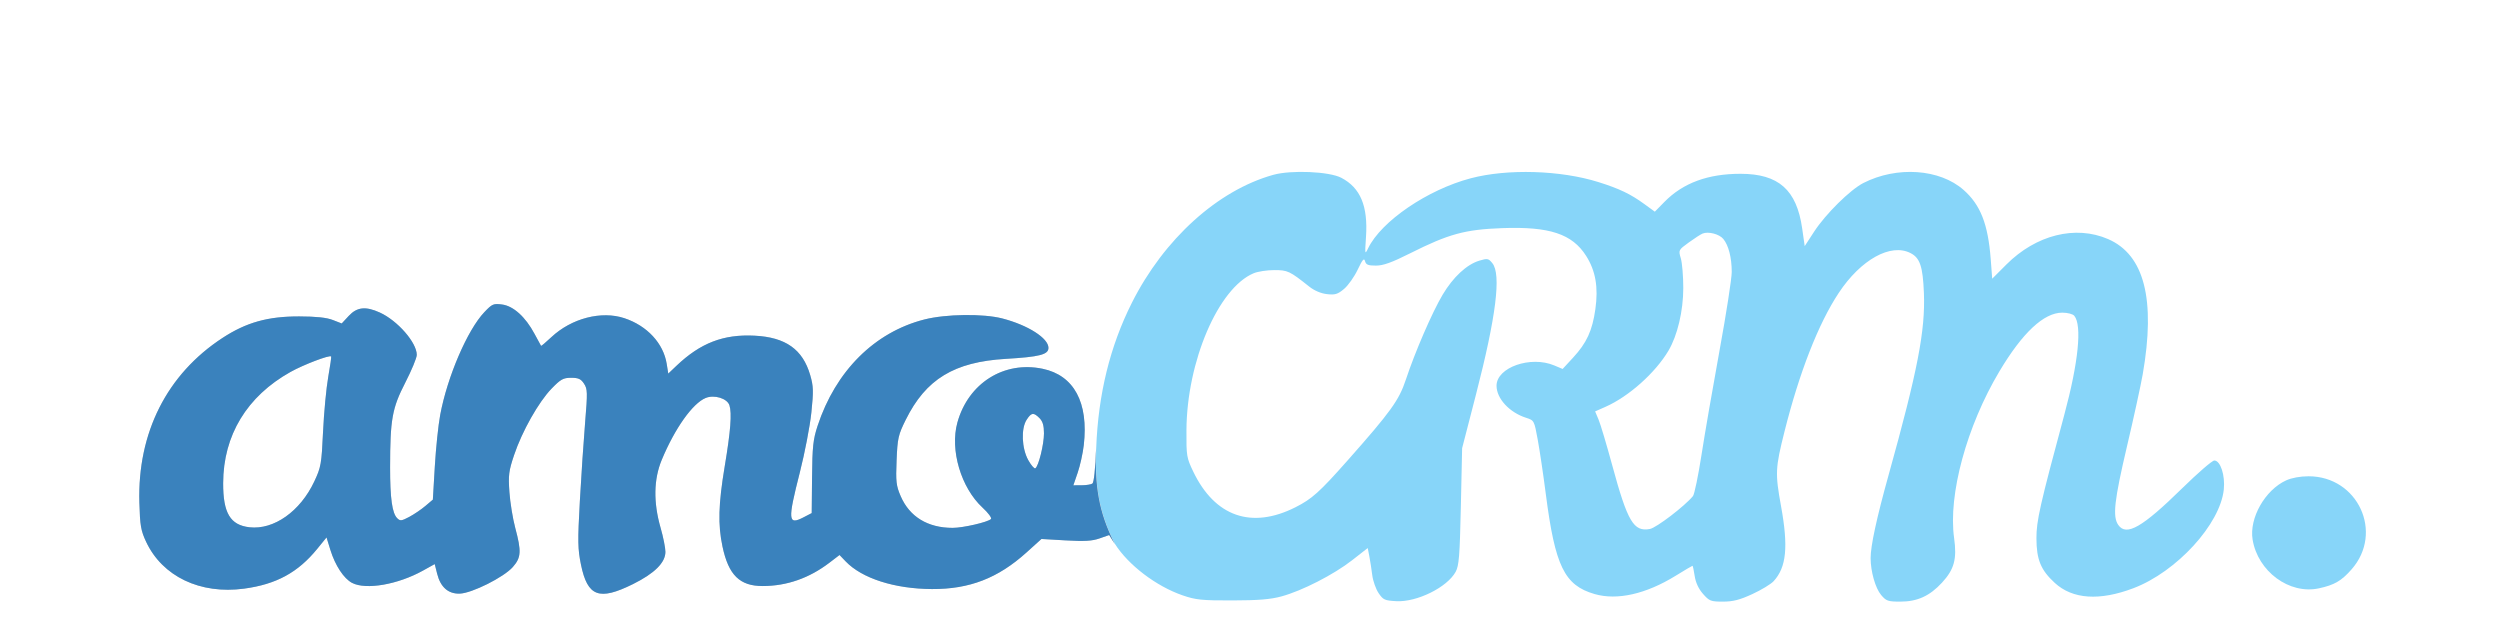 <svg width="202" height="50" viewBox="0 0 202 50" fill="none" xmlns="http://www.w3.org/2000/svg">
<path fill-rule="evenodd" clip-rule="evenodd" d="M90.084 43.942C91.164 45.652 93.412 47.364 95.547 48.102C96.613 48.47 97.093 48.52 99.563 48.515C101.672 48.511 102.66 48.43 103.545 48.189C105.215 47.734 107.764 46.428 109.246 45.271L110.513 44.281L110.643 44.953C110.715 45.322 110.82 46.005 110.878 46.471C110.936 46.937 111.166 47.588 111.388 47.919C111.757 48.468 111.883 48.525 112.829 48.575C114.494 48.662 116.934 47.453 117.617 46.203C117.887 45.71 117.949 44.928 118.037 40.919L118.14 36.213L119.254 31.898C120.887 25.569 121.312 22.167 120.582 21.265C120.27 20.879 120.189 20.864 119.533 21.06C118.513 21.366 117.411 22.389 116.561 23.82C115.719 25.238 114.333 28.438 113.594 30.671C113.042 32.34 112.379 33.259 108.87 37.221C106.616 39.766 106 40.318 104.668 40.989C101.124 42.775 98.164 41.743 96.418 38.113C95.878 36.99 95.853 36.838 95.865 34.765C95.895 29.211 98.438 23.272 101.297 22.078C101.631 21.938 102.377 21.824 102.956 21.824C104.047 21.824 104.198 21.895 105.788 23.158C106.196 23.483 106.735 23.711 107.219 23.766C107.878 23.84 108.088 23.776 108.601 23.344C108.934 23.064 109.43 22.363 109.703 21.785C110.091 20.965 110.22 20.815 110.294 21.099C110.371 21.392 110.54 21.462 111.175 21.461C111.767 21.461 112.453 21.214 113.952 20.461C117.054 18.903 118.37 18.543 121.373 18.433C125.199 18.292 127.033 18.898 128.161 20.678C128.926 21.884 129.156 23.212 128.906 24.979C128.659 26.722 128.205 27.708 127.098 28.905L126.26 29.812L125.587 29.528C123.673 28.721 120.92 29.688 120.92 31.168C120.92 32.199 121.957 33.325 123.301 33.755C123.96 33.966 123.964 33.972 124.252 35.542C124.411 36.409 124.704 38.38 124.902 39.923C125.653 45.749 126.404 47.291 128.838 47.998C130.661 48.528 132.989 48.004 135.395 46.52C136.113 46.077 136.725 45.715 136.754 45.715C136.783 45.715 136.862 46.085 136.93 46.537C137.01 47.072 137.245 47.578 137.603 47.985C138.112 48.565 138.23 48.611 139.209 48.611C140.027 48.611 140.567 48.473 141.589 48.002C142.316 47.668 143.091 47.198 143.31 46.959C144.344 45.832 144.506 44.188 143.909 40.904C143.425 38.24 143.444 37.825 144.187 34.87C145.392 30.076 146.926 26.154 148.565 23.674C150.355 20.968 152.778 19.625 154.378 20.453C155.134 20.844 155.364 21.53 155.451 23.654C155.575 26.71 154.95 29.936 152.598 38.385C151.635 41.842 151.146 44.102 151.146 45.093C151.146 46.172 151.53 47.523 151.993 48.073C152.404 48.561 152.547 48.611 153.549 48.611C154.922 48.611 155.919 48.157 156.911 47.081C157.904 46.004 158.13 45.17 157.891 43.466C157.402 39.982 158.909 34.438 161.547 30.014C163.418 26.875 165.143 25.263 166.63 25.263C167.061 25.263 167.483 25.372 167.601 25.515C168.24 26.284 167.938 29.272 166.793 33.523C164.816 40.862 164.54 42.088 164.544 43.498C164.549 45.22 164.895 46.06 166.027 47.099C167.464 48.419 169.639 48.566 172.378 47.528C175.871 46.204 179.393 42.357 179.683 39.549C179.802 38.404 179.409 37.208 178.915 37.208C178.747 37.208 177.583 38.216 176.326 39.447C173.097 42.614 171.811 43.352 171.157 42.417C170.685 41.744 170.829 40.453 171.862 36.057C172.406 33.747 172.976 31.133 173.131 30.249C174.187 24.193 173.264 20.588 170.332 19.317C167.703 18.177 164.514 18.974 162.119 21.369L160.97 22.518L160.851 20.949C160.635 18.108 160.024 16.549 158.655 15.344C156.722 13.642 153.27 13.405 150.558 14.788C149.498 15.329 147.512 17.29 146.588 18.708L145.82 19.887L145.615 18.451C145.17 15.339 143.712 14.046 140.641 14.043C138.003 14.04 135.986 14.784 134.485 16.314L133.71 17.104L132.88 16.5C131.748 15.675 130.859 15.249 129.156 14.713C126.093 13.751 121.806 13.622 118.839 14.404C115.341 15.327 111.602 17.877 110.544 20.062C110.284 20.599 110.276 20.558 110.372 19.156C110.543 16.656 109.927 15.175 108.376 14.365C107.399 13.854 104.328 13.722 102.876 14.128C98.389 15.382 94.045 19.314 91.455 24.465C89.686 27.984 88.735 31.858 88.573 36.213C88.463 39.158 88.742 41.326 90.084 43.942ZM139.924 21.972C139.923 20.817 139.667 19.817 139.241 19.305C138.916 18.913 138.039 18.684 137.572 18.87C137.423 18.929 136.92 19.253 136.456 19.59C135.616 20.2 135.613 20.206 135.811 20.878C135.92 21.248 136.009 22.326 136.009 23.272C136.009 25.122 135.537 27.116 134.809 28.34C133.741 30.136 131.604 32.04 129.72 32.873L128.886 33.242L129.168 33.913C129.323 34.282 129.815 35.928 130.261 37.57C131.508 42.16 131.997 42.988 133.314 42.741C133.836 42.644 136.132 40.889 136.791 40.085C136.909 39.941 137.22 38.441 137.482 36.751C137.744 35.061 138.4 31.261 138.941 28.306C139.482 25.352 139.924 22.501 139.924 21.972Z" fill="#87D5F9"/>
<path d="M182.01 43.595C181.728 41.863 183.014 39.593 184.721 38.814C185.165 38.611 185.864 38.483 186.531 38.483C190.519 38.483 192.622 43.033 190.008 46.003C189.18 46.943 188.618 47.269 187.359 47.539C184.977 48.05 182.43 46.172 182.01 43.595Z" fill="#87D5F9"/>
<path fill-rule="evenodd" clip-rule="evenodd" d="M90.078 43.956C88.735 41.339 88.456 39.172 88.566 36.226C88.504 37.904 88.388 38.992 88.264 39.074C88.154 39.147 87.763 39.208 87.395 39.21L86.726 39.213L87.078 38.187C87.272 37.623 87.493 36.626 87.569 35.97C87.966 32.523 86.78 30.323 84.237 29.796C81.114 29.147 78.242 30.96 77.358 34.137C76.743 36.35 77.648 39.41 79.393 41.019C79.85 41.44 80.155 41.854 80.071 41.938C79.819 42.19 77.816 42.652 76.975 42.652C74.962 42.652 73.49 41.753 72.773 40.087C72.41 39.243 72.373 38.916 72.444 37.192C72.518 35.407 72.577 35.142 73.178 33.928C74.808 30.633 77.094 29.241 81.276 28.995C84.004 28.834 84.715 28.65 84.715 28.106C84.715 27.326 83.063 26.272 80.997 25.734C79.451 25.331 76.426 25.37 74.687 25.815C70.661 26.845 67.521 29.974 66.059 34.416C65.701 35.504 65.638 36.093 65.614 38.571L65.586 41.458L64.93 41.798C63.668 42.453 63.635 42.062 64.626 38.17C65.025 36.603 65.445 34.425 65.558 33.33C65.739 31.592 65.727 31.207 65.462 30.299C64.856 28.225 63.477 27.25 60.972 27.123C58.45 26.995 56.591 27.713 54.65 29.564L53.996 30.187L53.871 29.406C53.605 27.742 52.291 26.321 50.453 25.711C48.591 25.092 46.179 25.718 44.549 27.243C44.11 27.654 43.736 27.971 43.718 27.946C43.7 27.921 43.46 27.481 43.186 26.969C42.454 25.602 41.486 24.727 40.571 24.604C39.874 24.511 39.769 24.556 39.136 25.222C37.772 26.655 36.146 30.437 35.569 33.519C35.417 34.328 35.221 36.201 35.134 37.68L34.975 40.371L34.37 40.883C34.038 41.165 33.449 41.563 33.063 41.768C32.442 42.097 32.33 42.109 32.092 41.87C31.685 41.463 31.518 40.266 31.52 37.765C31.524 33.872 31.682 32.988 32.744 30.92C33.256 29.923 33.675 28.913 33.675 28.675C33.675 27.682 32.127 25.908 30.688 25.252C29.547 24.732 28.844 24.808 28.179 25.525L27.611 26.136L26.887 25.854C26.391 25.66 25.537 25.57 24.172 25.567C21.645 25.561 19.899 26.051 17.983 27.302C13.49 30.235 11.101 34.965 11.261 40.61C11.314 42.468 11.384 42.875 11.805 43.773C13.121 46.58 16.172 48.04 19.724 47.562C22.319 47.213 24.076 46.258 25.63 44.35L26.384 43.424L26.697 44.441C27.082 45.689 27.785 46.754 28.45 47.099C29.574 47.68 32.139 47.235 34.174 46.106L35.125 45.578L35.323 46.362C35.594 47.442 36.214 47.989 37.138 47.965C38.117 47.94 40.711 46.642 41.438 45.813C42.111 45.047 42.141 44.556 41.631 42.652C41.431 41.905 41.219 40.602 41.16 39.756C41.064 38.395 41.108 38.049 41.538 36.769C42.181 34.851 43.519 32.481 44.568 31.399C45.306 30.638 45.511 30.525 46.147 30.525C46.737 30.525 46.939 30.617 47.189 30.999C47.473 31.432 47.481 31.697 47.279 34.121C47.158 35.577 46.966 38.439 46.853 40.48C46.672 43.747 46.683 44.362 46.944 45.63C47.475 48.205 48.404 48.553 51.135 47.2C52.889 46.331 53.765 45.461 53.765 44.587C53.765 44.265 53.59 43.393 53.376 42.648C52.783 40.582 52.816 38.721 53.475 37.14C54.532 34.606 55.962 32.593 57.014 32.157C57.715 31.867 58.763 32.191 58.941 32.753C59.145 33.396 59.035 34.816 58.558 37.677C58.047 40.741 58.001 42.385 58.377 44.158C58.866 46.469 59.775 47.359 61.638 47.352C63.583 47.346 65.385 46.714 67.021 45.465L67.834 44.844L68.331 45.362C69.646 46.734 72.284 47.58 75.303 47.595C78.328 47.611 80.639 46.717 82.941 44.639L84.149 43.549L86.106 43.663C87.62 43.751 88.24 43.715 88.842 43.504L89.62 43.231L90.078 43.956ZM26.104 34.869C26.176 33.326 26.364 31.34 26.522 30.455C26.679 29.57 26.785 28.825 26.757 28.799C26.617 28.668 24.513 29.471 23.477 30.05C19.952 32.021 18.042 35.17 18.031 39.032C18.023 41.455 18.604 42.428 20.163 42.604C22.129 42.825 24.263 41.316 25.396 38.9C25.937 37.748 25.98 37.505 26.104 34.869ZM84.353 35.017C84.353 34.386 84.253 34.045 83.991 33.783C83.512 33.304 83.338 33.326 82.955 33.912C82.487 34.627 82.554 36.236 83.089 37.189C83.319 37.597 83.573 37.89 83.654 37.84C83.916 37.678 84.353 35.913 84.353 35.017Z" fill="#C8C9CB"/>
<path fill-rule="evenodd" clip-rule="evenodd" d="M90.078 43.956C88.735 41.339 88.456 39.172 88.566 36.226C88.504 37.904 88.388 38.992 88.264 39.074C88.154 39.147 87.763 39.208 87.395 39.21L86.726 39.213L87.078 38.187C87.272 37.623 87.493 36.626 87.569 35.97C87.966 32.523 86.78 30.323 84.237 29.796C81.114 29.147 78.242 30.96 77.358 34.137C76.743 36.35 77.648 39.41 79.393 41.019C79.85 41.44 80.155 41.854 80.071 41.938C79.819 42.19 77.816 42.652 76.975 42.652C74.962 42.652 73.49 41.753 72.773 40.087C72.41 39.243 72.373 38.916 72.444 37.192C72.518 35.407 72.577 35.142 73.178 33.928C74.808 30.633 77.094 29.241 81.276 28.995C84.004 28.834 84.715 28.65 84.715 28.106C84.715 27.326 83.063 26.272 80.997 25.734C79.451 25.331 76.426 25.37 74.687 25.815C70.661 26.845 67.521 29.974 66.059 34.416C65.701 35.504 65.638 36.093 65.614 38.571L65.586 41.458L64.93 41.798C63.668 42.453 63.635 42.062 64.626 38.17C65.025 36.603 65.445 34.425 65.558 33.33C65.739 31.592 65.727 31.207 65.462 30.299C64.856 28.225 63.477 27.25 60.972 27.123C58.45 26.995 56.591 27.713 54.65 29.564L53.996 30.187L53.871 29.406C53.605 27.742 52.291 26.321 50.453 25.711C48.591 25.092 46.179 25.718 44.549 27.243C44.11 27.654 43.736 27.971 43.718 27.946C43.7 27.921 43.46 27.481 43.186 26.969C42.454 25.602 41.486 24.727 40.571 24.604C39.874 24.511 39.769 24.556 39.136 25.222C37.772 26.655 36.146 30.437 35.569 33.519C35.417 34.328 35.221 36.201 35.134 37.68L34.975 40.371L34.37 40.883C34.038 41.165 33.449 41.563 33.063 41.768C32.442 42.097 32.33 42.109 32.092 41.87C31.685 41.463 31.518 40.266 31.52 37.765C31.524 33.872 31.682 32.988 32.744 30.92C33.256 29.923 33.675 28.913 33.675 28.675C33.675 27.682 32.127 25.908 30.688 25.252C29.547 24.732 28.844 24.808 28.179 25.525L27.611 26.136L26.887 25.854C26.391 25.66 25.537 25.57 24.172 25.567C21.645 25.561 19.899 26.051 17.983 27.302C13.49 30.235 11.101 34.965 11.261 40.61C11.314 42.468 11.384 42.875 11.805 43.773C13.121 46.58 16.172 48.04 19.724 47.562C22.319 47.213 24.076 46.258 25.63 44.35L26.384 43.424L26.697 44.441C27.082 45.689 27.785 46.754 28.45 47.099C29.574 47.68 32.139 47.235 34.174 46.106L35.125 45.578L35.323 46.362C35.594 47.442 36.214 47.989 37.138 47.965C38.117 47.94 40.711 46.642 41.438 45.813C42.111 45.047 42.141 44.556 41.631 42.652C41.431 41.905 41.219 40.602 41.16 39.756C41.064 38.395 41.108 38.049 41.538 36.769C42.181 34.851 43.519 32.481 44.568 31.399C45.306 30.638 45.511 30.525 46.147 30.525C46.737 30.525 46.939 30.617 47.189 30.999C47.473 31.432 47.481 31.697 47.279 34.121C47.158 35.577 46.966 38.439 46.853 40.48C46.672 43.747 46.683 44.362 46.944 45.63C47.475 48.205 48.404 48.553 51.135 47.2C52.889 46.331 53.765 45.461 53.765 44.587C53.765 44.265 53.59 43.393 53.376 42.648C52.783 40.582 52.816 38.721 53.475 37.14C54.532 34.606 55.962 32.593 57.014 32.157C57.715 31.867 58.763 32.191 58.941 32.753C59.145 33.396 59.035 34.816 58.558 37.677C58.047 40.741 58.001 42.385 58.377 44.158C58.866 46.469 59.775 47.359 61.638 47.352C63.583 47.346 65.385 46.714 67.021 45.465L67.834 44.844L68.331 45.362C69.646 46.734 72.284 47.58 75.303 47.595C78.328 47.611 80.639 46.717 82.941 44.639L84.149 43.549L86.106 43.663C87.62 43.751 88.24 43.715 88.842 43.504L89.62 43.231L90.078 43.956ZM26.104 34.869C26.176 33.326 26.364 31.34 26.522 30.455C26.679 29.57 26.785 28.825 26.757 28.799C26.617 28.668 24.513 29.471 23.477 30.05C19.952 32.021 18.042 35.17 18.031 39.032C18.023 41.455 18.604 42.428 20.163 42.604C22.129 42.825 24.263 41.316 25.396 38.9C25.937 37.748 25.98 37.505 26.104 34.869ZM84.353 35.017C84.353 34.386 84.253 34.045 83.991 33.783C83.512 33.304 83.338 33.326 82.955 33.912C82.487 34.627 82.554 36.236 83.089 37.189C83.319 37.597 83.573 37.89 83.654 37.84C83.916 37.678 84.353 35.913 84.353 35.017Z" fill="#3A82BD"/>
</svg>
